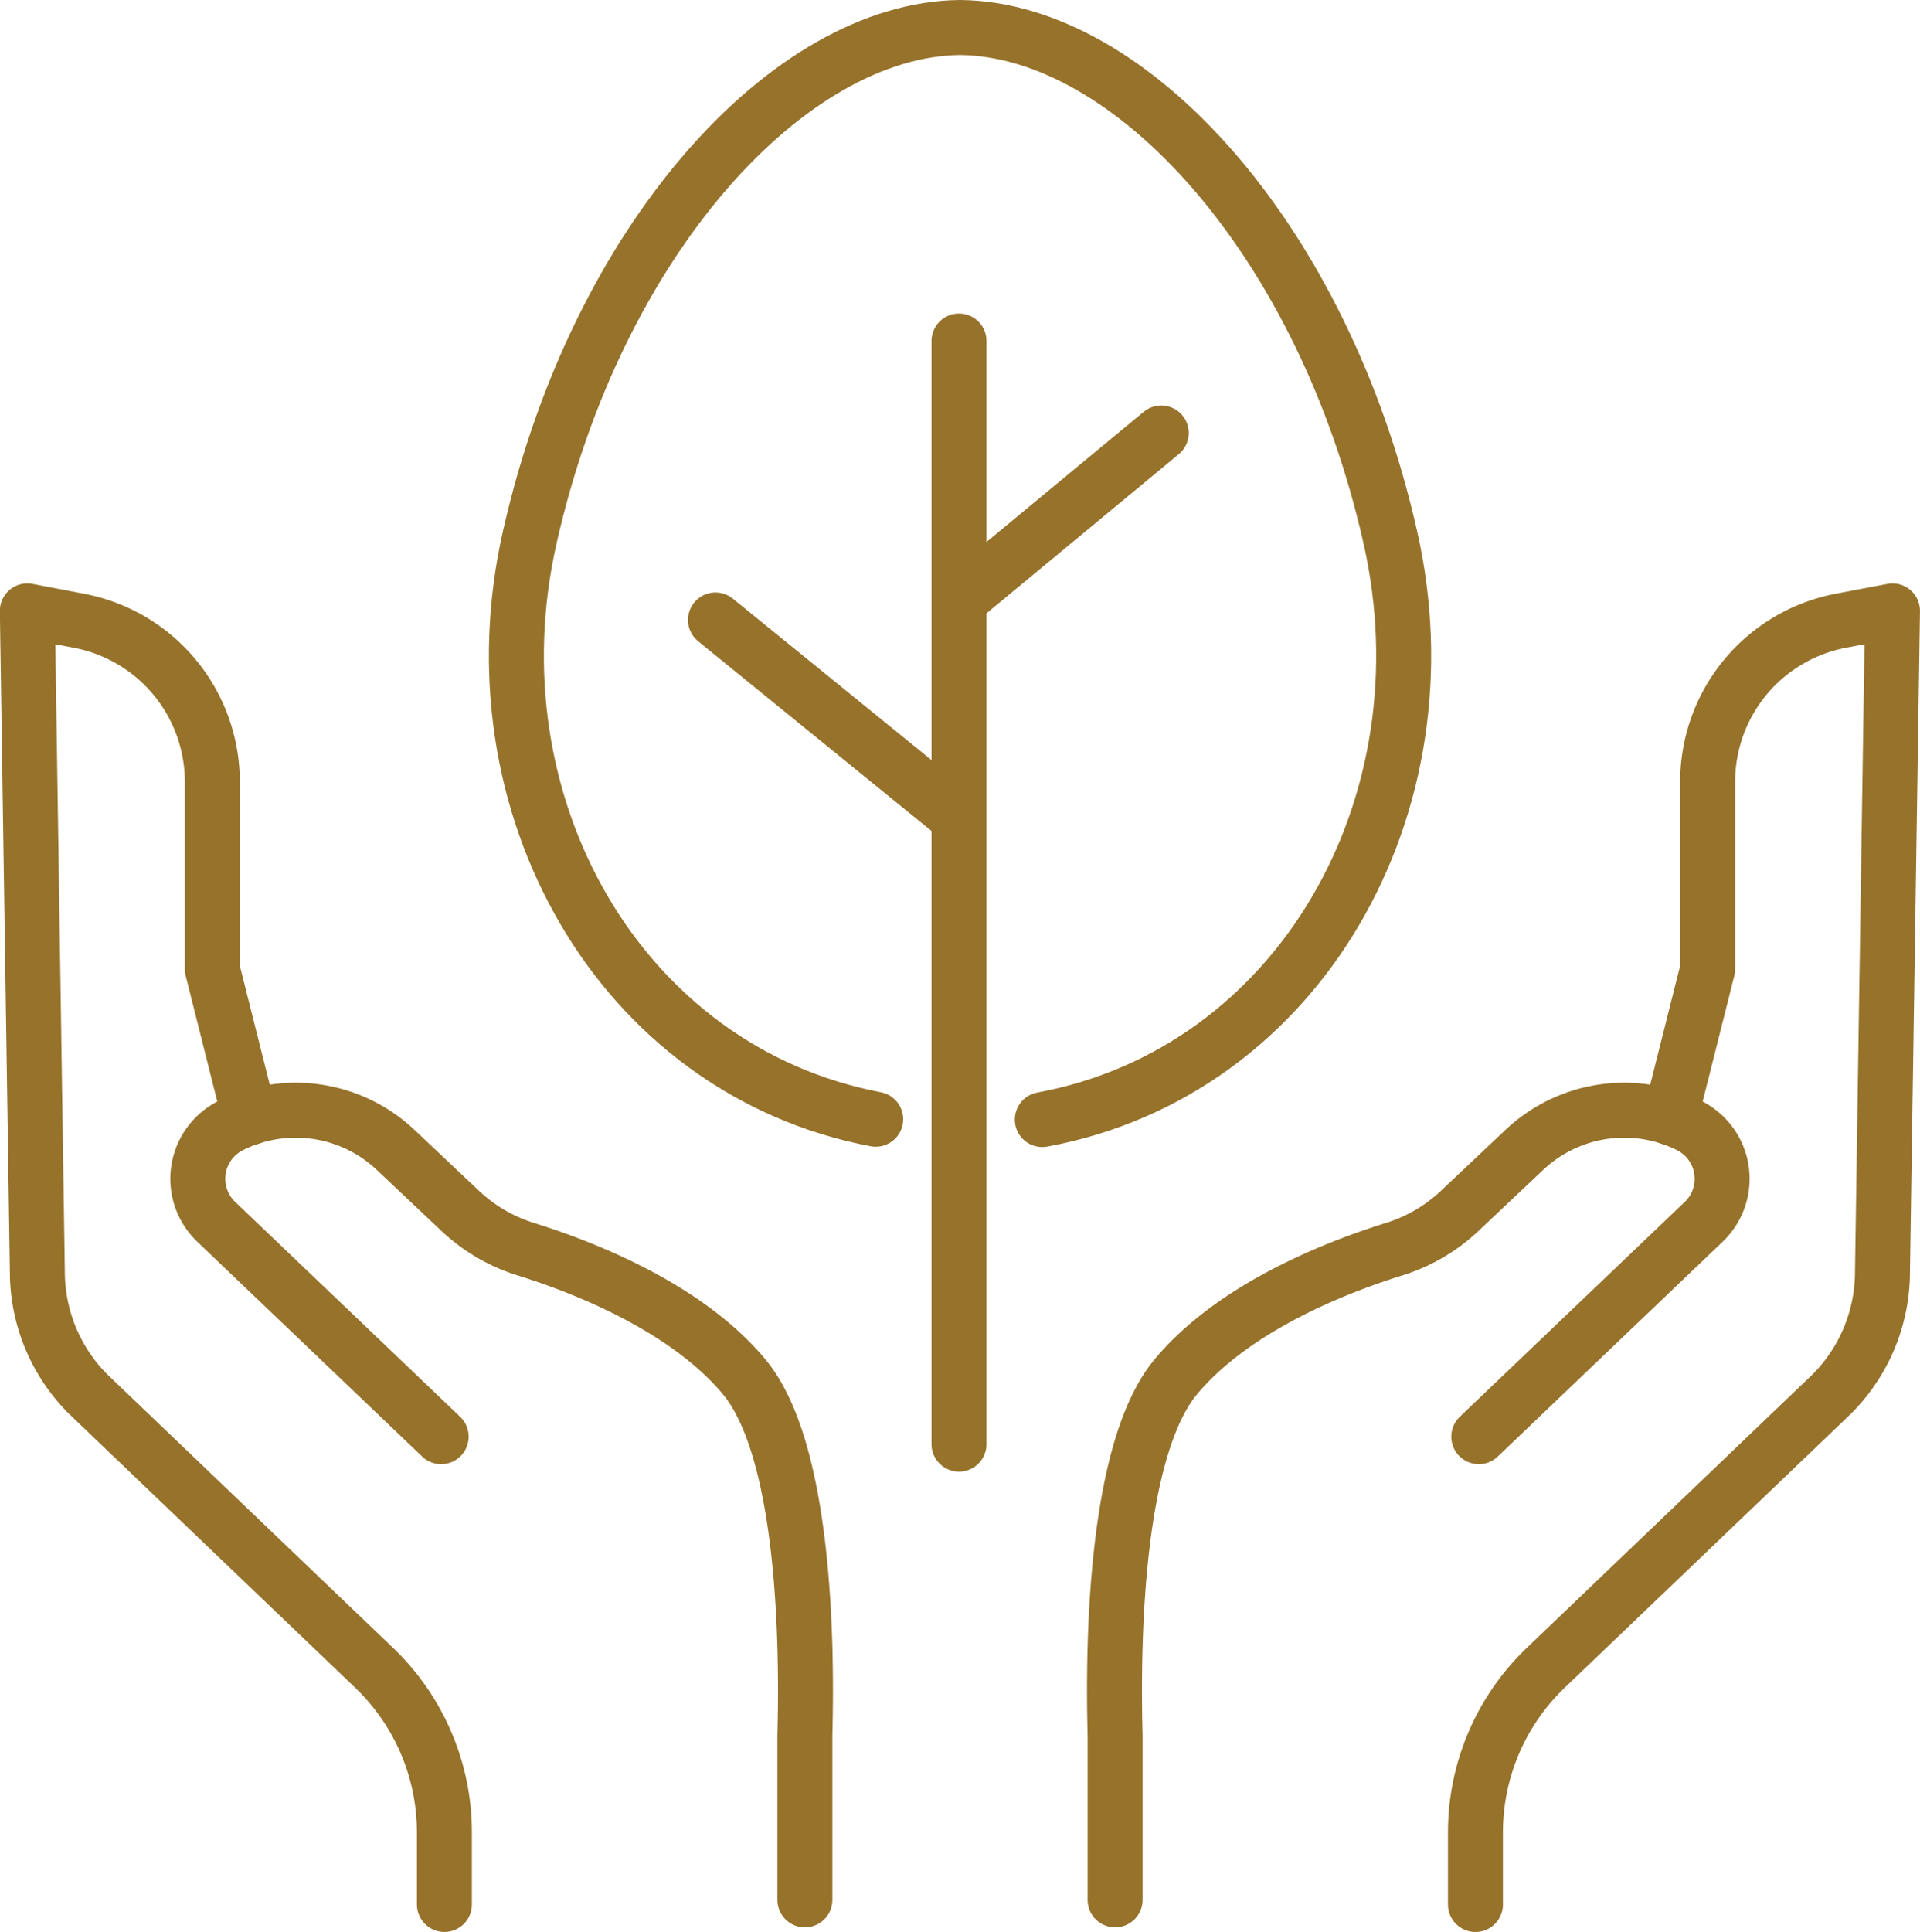 <svg xmlns="http://www.w3.org/2000/svg" width="69.853" height="70.271" viewBox="0 0 69.853 70.271">
  <g id="Group_791" data-name="Group 791" transform="translate(-564.382 -1672.253)">
    <path id="Path_1936" data-name="Path 1936" d="M665.245,167.749v-5.991c.094-3.523-.025-10.442-2.231-13.06-2.161-2.566-5.946-4-7.921-4.615a6.13,6.13,0,0,1-2.393-1.4l-2.345-2.213a5.294,5.294,0,0,0-6-.884,2.164,2.164,0,0,0-.527,3.5l8.184,7.815" transform="translate(-71.58 1573.607)" fill="none" stroke="#96722b" stroke-linecap="round" stroke-linejoin="round" stroke-width="2"/>
    <path id="Path_1937" data-name="Path 1937" d="M634.89,109.534l-1.36-5.407V97.316a5.964,5.964,0,0,0-4.853-5.857L626.8,91.1l.367,24.222a6.3,6.3,0,0,0,1.834,4.255l10.415,9.965a8.287,8.287,0,0,1,2.557,5.987v2.621" transform="translate(-61.423 1603.373)" fill="none" stroke="#96722b" stroke-linecap="round" stroke-linejoin="round" stroke-width="2"/>
    <path id="Path_1938" data-name="Path 1938" d="M731.208,167.749v-5.991c-.094-3.523.025-10.442,2.231-13.06,2.161-2.566,5.946-4,7.92-4.615a6.129,6.129,0,0,0,2.393-1.4l2.345-2.213a5.294,5.294,0,0,1,6-.884,2.165,2.165,0,0,1,.527,3.5l-8.184,7.815" transform="translate(-126.257 1573.607)" fill="none" stroke="#96722b" stroke-linecap="round" stroke-linejoin="round" stroke-width="2"/>
    <path id="Path_1939" data-name="Path 1939" d="M765.844,138.151v-2.621a8.287,8.287,0,0,1,2.557-5.987l10.415-9.965a6.3,6.3,0,0,0,1.834-4.255l.367-24.222-1.872.356a5.963,5.963,0,0,0-4.853,5.857v6.812l-1.36,5.407" transform="translate(-147.783 1603.373)" fill="none" stroke="#96722b" stroke-linecap="round" stroke-linejoin="round" stroke-width="2"/>
    <path id="Path_1940" data-name="Path 1940" d="M686.825,74.8c-9.324-1.777-14.8-11.476-12.579-21.194,2.436-10.794,9.411-18.451,15.648-18.516,6.236.064,13.208,7.722,15.648,18.516,2.224,9.741-3.285,19.471-12.655,21.206" transform="translate(-90.584 1638.163)" fill="none" stroke="#96722b" stroke-linecap="round" stroke-linejoin="round" stroke-width="2"/>
    <line id="Line_123" data-name="Line 123" y2="40.124" transform="translate(599.272 1684.657)" fill="none" stroke="#96722b" stroke-linecap="round" stroke-linejoin="round" stroke-width="2"/>
    <line id="Line_124" data-name="Line 124" x1="7.082" y2="5.861" transform="translate(599.548 1688.002)" fill="none" stroke="#96722b" stroke-linecap="round" stroke-linejoin="round" stroke-width="2"/>
    <line id="Line_125" data-name="Line 125" x2="8.609" y2="6.996" transform="translate(590.412 1694.802)" fill="none" stroke="#96722b" stroke-linecap="round" stroke-linejoin="round" stroke-width="2"/>
  </g>
</svg>
